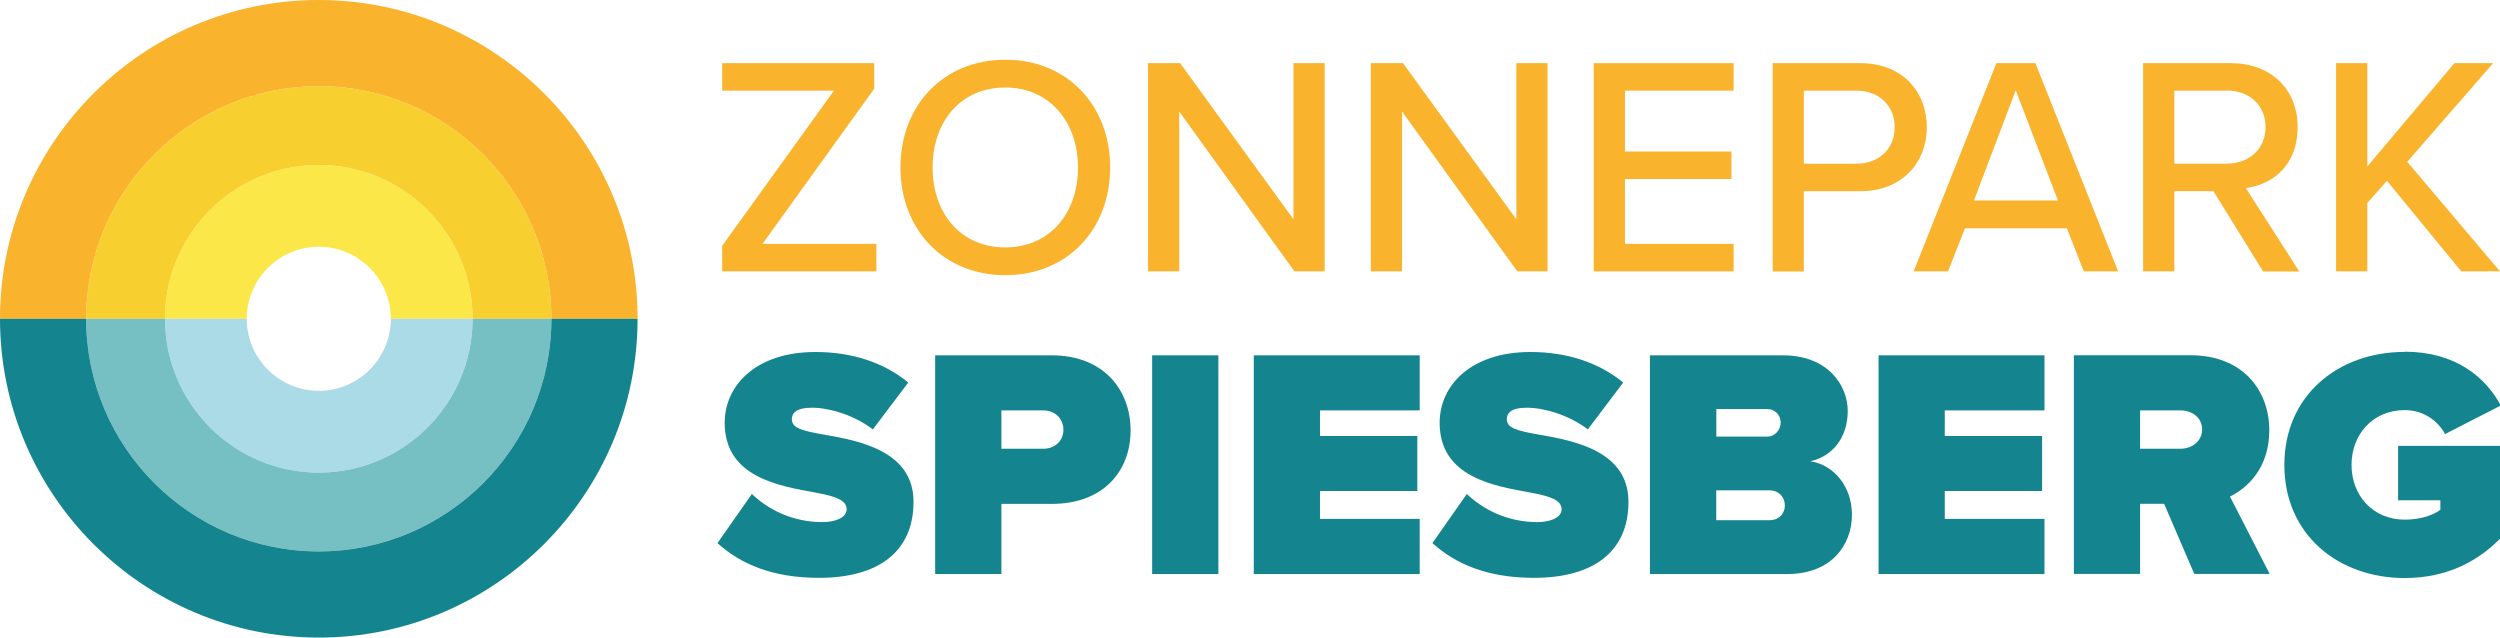 <svg xmlns="http://www.w3.org/2000/svg" xmlns:xlink="http://www.w3.org/1999/xlink" id="Laag_1" data-name="Laag 1" viewBox="0 0 262.01 66.83"><defs><style>      .cls-1 {        fill: #fce748;      }      .cls-1, .cls-2, .cls-3, .cls-4, .cls-5, .cls-6, .cls-7 {        stroke-width: 0px;      }      .cls-8 {        clip-path: url(#clippath);      }      .cls-2 {        fill: none;      }      .cls-3 {        fill: #76bfc3;      }      .cls-4 {        fill: #f7d030;      }      .cls-5 {        fill: #aadbe6;      }      .cls-6 {        fill: #14858e;      }      .cls-9 {        clip-path: url(#clippath-1);      }      .cls-10 {        clip-path: url(#clippath-4);      }      .cls-11 {        clip-path: url(#clippath-3);      }      .cls-12 {        clip-path: url(#clippath-2);      }      .cls-13 {        clip-path: url(#clippath-5);      }      .cls-7 {        fill: #f9b32d;      }    </style><clipPath id="clippath"><rect class="cls-2" x="0" width="262.5" height="66.83"></rect></clipPath><clipPath id="clippath-1"><rect class="cls-2" x="0" width="262.5" height="66.83"></rect></clipPath><clipPath id="clippath-2"><rect class="cls-2" x="0" width="262.5" height="66.83"></rect></clipPath><clipPath id="clippath-3"><rect class="cls-2" x="0" width="262.5" height="66.83"></rect></clipPath><clipPath id="clippath-4"><rect class="cls-2" x="0" width="262.5" height="66.83"></rect></clipPath><clipPath id="clippath-5"><rect class="cls-2" x="0" width="262.5" height="66.83"></rect></clipPath></defs><polygon class="cls-7" points="75.69 25.76 87.4 9.5 75.69 9.5 75.69 6.62 91.62 6.62 91.62 9.3 79.91 25.56 91.85 25.56 91.85 28.44 75.69 28.44 75.69 25.76"></polygon><g class="cls-8"><path class="cls-7" d="M105.36,9.17c-4.68,0-7.62,3.57-7.62,8.38s2.94,8.38,7.62,8.38,7.62-3.6,7.62-8.38-3.01-8.38-7.62-8.38M105.36,6.26c6.51,0,10.99,4.81,10.99,11.29s-4.48,11.29-10.99,11.29-10.99-4.81-10.99-11.29,4.48-11.29,10.99-11.29"></path></g><polygon class="cls-7" points="123.59 11.69 123.59 28.44 120.31 28.44 120.31 6.62 123.68 6.62 135.56 22.98 135.56 6.62 138.83 6.62 138.83 28.44 135.66 28.44 123.59 11.69"></polygon><polygon class="cls-7" points="146.94 11.69 146.94 28.44 143.67 28.44 143.67 6.62 147.04 6.62 158.92 22.98 158.92 6.62 162.19 6.62 162.19 28.44 159.02 28.44 146.94 11.69"></polygon><polygon class="cls-7" points="167.03 6.62 181.69 6.62 181.69 9.5 170.3 9.5 170.3 15.88 181.46 15.88 181.46 18.76 170.3 18.76 170.3 25.56 181.69 25.56 181.69 28.44 167.03 28.44 167.03 6.62"></polygon><g class="cls-9"><path class="cls-7" d="M194.55,9.5h-5.5v7.66h5.5c2.35,0,4.02-1.54,4.02-3.83s-1.67-3.83-4.02-3.83M185.78,6.62h9.19c4.48,0,6.97,3.08,6.97,6.71s-2.52,6.71-6.97,6.71h-5.92v8.41h-3.27V6.62Z"></path></g><path class="cls-7" d="M206.88,21.01h8.8l-4.42-11.55-4.38,11.55ZM216.63,23.93h-10.7l-1.77,4.51h-3.6l8.67-21.82h4.09l8.67,21.82h-3.6l-1.77-4.51Z"></path><g class="cls-12"><path class="cls-7" d="M233.38,9.5h-5.5v7.65h5.5c2.35,0,4.06-1.54,4.06-3.83s-1.7-3.83-4.06-3.83M231.97,20.03h-4.09v8.41h-3.27V6.62h9.19c4.15,0,7,2.68,7,6.71s-2.65,6.02-5.43,6.38l5.6,8.74h-3.79l-5.2-8.41Z"></path></g><polygon class="cls-7" points="257.23 6.62 248.1 17.45 248.1 6.62 244.83 6.62 244.83 28.44 248.1 28.44 248.1 21.28 250.16 18.95 257.95 28.44 262.01 28.44 252.29 16.96 261.29 6.62 257.23 6.62"></polygon><g class="cls-11"><path class="cls-6" d="M78.8,51.77c1.72,1.65,4.29,2.95,7.39,2.95,1.31,0,2.54-.45,2.54-1.34s-.96-1.34-3.23-1.75c-3.78-.69-9.55-1.58-9.55-7.32,0-3.88,3.23-7.42,9.52-7.42,3.75,0,7.11,1.06,9.72,3.2l-3.71,4.91c-1.99-1.51-4.57-2.27-6.39-2.27-1.72,0-2.1.62-2.1,1.2,0,.89.93,1.2,3.37,1.62,3.78.65,9.38,1.75,9.38,7.04s-3.75,7.97-9.9,7.97c-4.88,0-8.21-1.44-10.65-3.64l3.61-5.15Z"></path><path class="cls-6" d="M109.35,43.01h-4.4v4.02h4.4c1.17,0,2.1-.79,2.1-1.99s-.93-2.03-2.1-2.03M98.01,37.24h12.23c5.36,0,8.25,3.57,8.25,7.87s-2.89,7.7-8.25,7.7h-5.29v7.35h-6.94v-22.92Z"></path></g><rect class="cls-6" x="120.75" y="37.24" width="6.94" height="22.92"></rect><polygon class="cls-6" points="131.4 37.24 148.79 37.24 148.79 43.01 138.34 43.01 138.34 45.69 148.54 45.69 148.54 51.46 138.34 51.46 138.34 54.38 148.79 54.38 148.79 60.16 131.4 60.16 131.4 37.24"></polygon><g class="cls-10"><path class="cls-6" d="M153.73,51.77c1.72,1.65,4.29,2.95,7.39,2.95,1.31,0,2.54-.45,2.54-1.34s-.96-1.34-3.23-1.75c-3.78-.69-9.55-1.58-9.55-7.32,0-3.88,3.23-7.42,9.52-7.42,3.75,0,7.11,1.06,9.72,3.2l-3.71,4.91c-1.99-1.51-4.57-2.27-6.39-2.27-1.72,0-2.1.62-2.1,1.2,0,.89.93,1.2,3.37,1.62,3.78.65,9.38,1.75,9.38,7.04s-3.75,7.97-9.9,7.97c-4.88,0-8.21-1.44-10.65-3.64l3.61-5.15Z"></path><path class="cls-6" d="M185.44,54.52c1,0,1.62-.69,1.62-1.55s-.62-1.58-1.62-1.58h-5.57v3.13h5.57ZM185.24,45.76c.72,0,1.38-.65,1.38-1.48s-.65-1.41-1.38-1.41h-5.36v2.89h5.36ZM172.94,37.24h13.91c4.74,0,6.8,3.16,6.8,5.84,0,2.85-1.68,4.78-3.92,5.26,2.47.38,4.36,2.65,4.36,5.6,0,3.19-2.16,6.22-6.77,6.22h-14.4v-22.92Z"></path></g><polygon class="cls-6" points="196.88 37.24 214.27 37.24 214.27 43.01 203.82 43.01 203.82 45.69 214.02 45.69 214.02 51.46 203.82 51.46 203.82 54.38 214.27 54.38 214.27 60.16 196.88 60.16 196.88 37.24"></polygon><g class="cls-13"><path class="cls-6" d="M228.52,43.01h-4.23v4.02h4.23c1.17,0,2.27-.76,2.27-2.03s-1.1-1.99-2.27-1.99M226.8,52.8h-2.51v7.35h-6.94v-22.92h12.23c5.36,0,8.25,3.57,8.25,7.87,0,3.95-2.3,6.05-4.12,6.94l4.16,8.11h-7.9l-3.16-7.35Z"></path><path class="cls-6" d="M252.02,36.86c5.33,0,8.49,2.68,10.07,5.64l-5.84,2.99c-.76-1.41-2.27-2.51-4.23-2.51-3.33,0-5.57,2.54-5.57,5.74s2.23,5.74,5.57,5.74c1.48,0,2.85-.38,3.74-1.03v-1h-4.43v-5.7h11.17v9.21c-2.54,2.82-5.98,4.64-10.48,4.64-6.94,0-12.61-4.53-12.61-11.85s5.67-11.85,12.61-11.85"></path><path class="cls-1" d="M33.41,25.86c4.16,0,7.55,3.39,7.55,7.55h8.57c0-8.89-7.23-16.12-16.12-16.12s-16.12,7.23-16.12,16.12h8.57c0-4.16,3.39-7.55,7.55-7.55"></path><path class="cls-4" d="M33.41,9.03c-13.44,0-24.38,10.94-24.38,24.38h8.26c0-8.89,7.23-16.12,16.12-16.12s16.12,7.23,16.12,16.12h8.26c0-13.44-10.94-24.38-24.38-24.38"></path><path class="cls-5" d="M33.41,49.53c8.89,0,16.12-7.23,16.12-16.12h-8.57c0,4.16-3.39,7.55-7.55,7.55s-7.55-3.39-7.55-7.55h-8.57c0,8.89,7.23,16.12,16.12,16.12"></path><path class="cls-3" d="M49.53,33.41c0,8.89-7.23,16.12-16.12,16.12s-16.12-7.23-16.12-16.12h-8.26c0,13.44,10.94,24.38,24.38,24.38s24.38-10.94,24.38-24.38h-8.26Z"></path><path class="cls-7" d="M9.03,33.41c0-13.44,10.94-24.38,24.38-24.38s24.38,10.94,24.38,24.38h9.03C66.83,14.99,51.84,0,33.41,0S0,14.99,0,33.41h9.03Z"></path><path class="cls-6" d="M58.56,33.41h-.77c0,13.44-10.94,24.38-24.38,24.38s-24.38-10.94-24.38-24.38H0c0,18.42,14.99,33.41,33.41,33.41s33.41-14.99,33.41-33.41h-8.26Z"></path></g></svg>